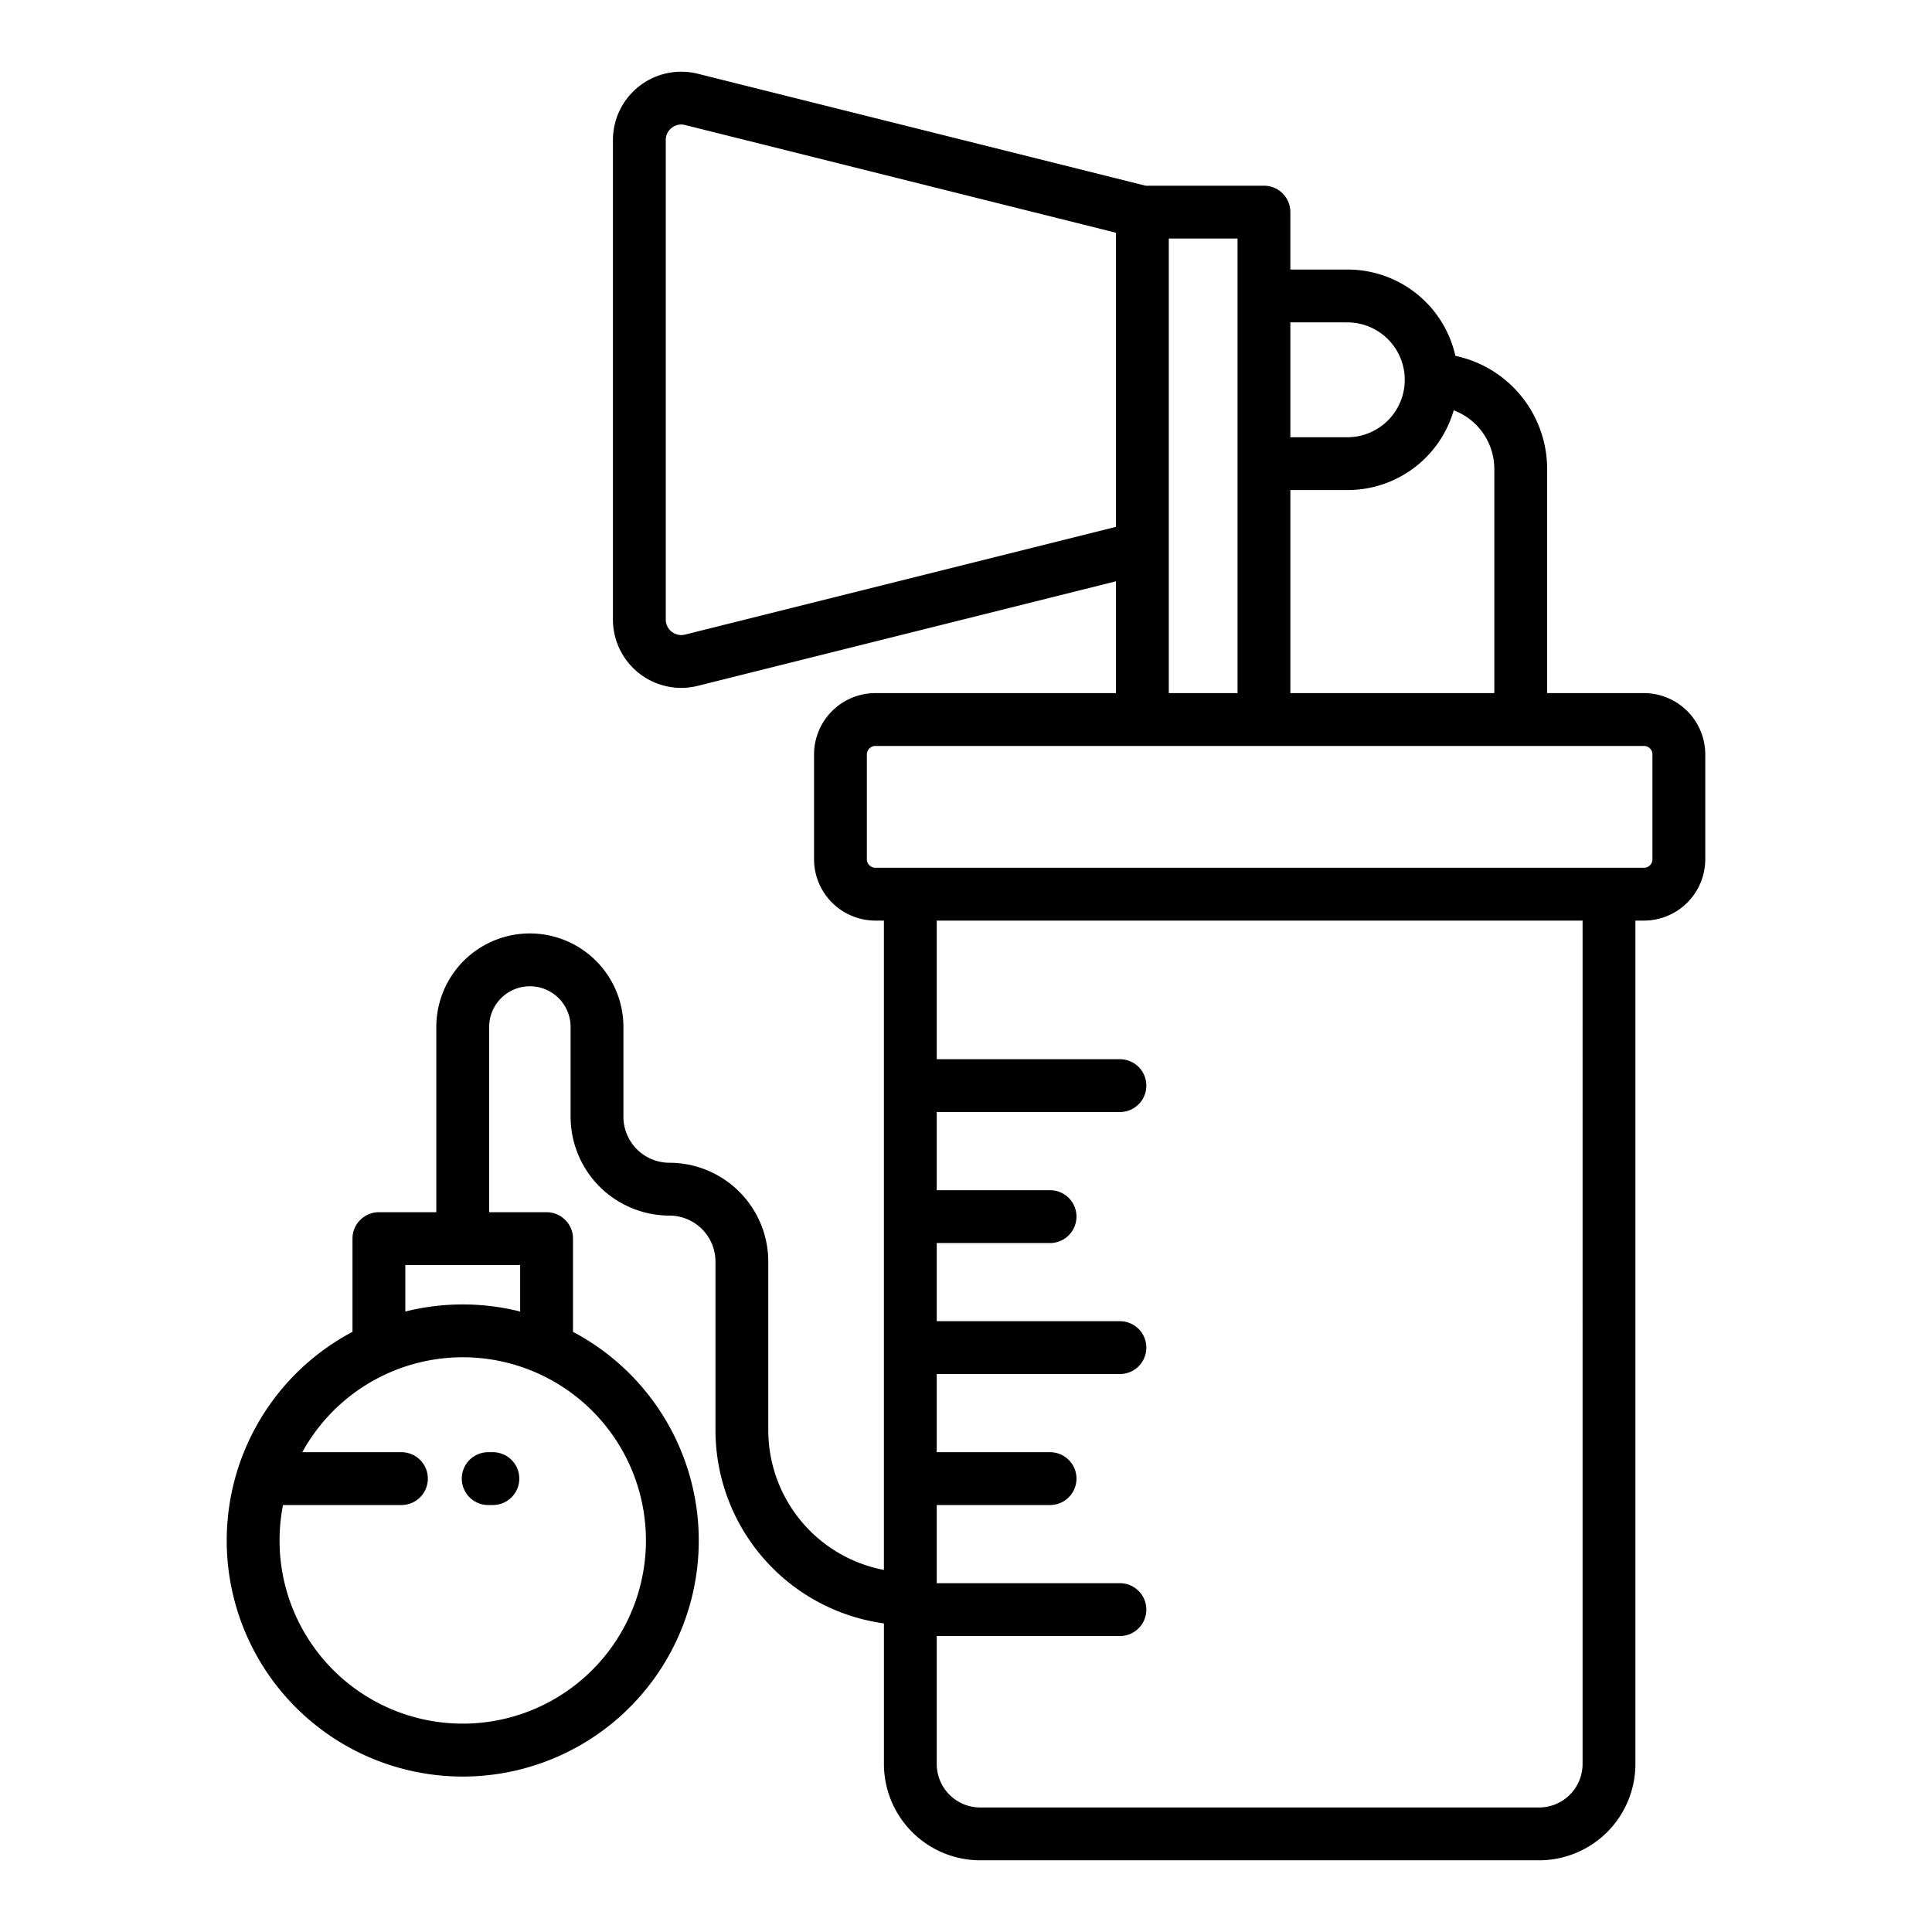 <?xml version="1.0" encoding="UTF-8"?> <svg xmlns="http://www.w3.org/2000/svg" id="Layer_1" height="512" viewBox="0 0 512 512" width="512" data-name="Layer 1"><path d="m435.657 183.681h-25.649v-59.419a30.663 30.663 0 0 0 -24.315-29.957 29.262 29.262 0 0 0 -28.515-22.873h-15.219v-15.218a7 7 0 0 0 -7-7h-31.359l-118.666-29.668a18.108 18.108 0 0 0 -22.5 17.569v127.072a18.125 18.125 0 0 0 18.066 18.113 18.253 18.253 0 0 0 4.432-.549l110.809-27.7v29.628h-63.753a16.276 16.276 0 0 0 -16.258 16.258v27.772a16.276 16.276 0 0 0 16.258 16.258h2.258v172.078a37.7 37.7 0 0 1 -30.642-36.98v-44.727a26.224 26.224 0 0 0 -26.2-26.194 12.209 12.209 0 0 1 -12.194-12.194v-23.787a24.792 24.792 0 0 0 -49.584 0v49.086h-15.213a7 7 0 0 0 -7 7v24.708a62.547 62.547 0 1 0 58.437 0v-24.708a7 7 0 0 0 -7-7h-15.219v-49.086a10.792 10.792 0 0 1 21.584 0v23.787a26.224 26.224 0 0 0 26.194 26.194 12.209 12.209 0 0 1 12.2 12.194v44.727a51.711 51.711 0 0 0 44.642 51.156v37.264a25.544 25.544 0 0 0 25.511 25.515h148.122a25.544 25.544 0 0 0 25.516-25.515v-223.516h2.258a16.276 16.276 0 0 0 16.258-16.258v-27.772a16.276 16.276 0 0 0 -16.259-16.258zm-264.479 224.555a48.547 48.547 0 1 1 -96.178-9.388h31.385a7 7 0 1 0 0-14h-26.279a48.537 48.537 0 0 1 91.072 23.388zm-33.328-60.665a62.5 62.5 0 0 0 -30.437 0v-12.322h30.437zm247.4-238.835a16.624 16.624 0 0 1 10.759 15.526v59.419h-54.05v-53.812h15.219a29.265 29.265 0 0 0 28.071-21.133zm-28.071-23.3a15.219 15.219 0 0 1 0 30.437h-15.22v-30.441zm-175.642 82.737a4.108 4.108 0 0 1 -5.1-3.986v-127.072a4.042 4.042 0 0 1 1.58-3.24 4.085 4.085 0 0 1 2.5-.877 4.224 4.224 0 0 1 1.027.13l114.2 28.552v77.941zm128.205-23.086v-81.873h18.217v120.467h-18.217zm109.658 322.398a11.529 11.529 0 0 1 -11.516 11.515h-148.122a11.529 11.529 0 0 1 -11.516-11.515v-33.921h48.546a7 7 0 0 0 0-14h-48.546v-20.716h30.03a7 7 0 0 0 0-14h-30.03v-20.717h48.546a7 7 0 1 0 0-14h-48.546v-20.716h30.03a7 7 0 0 0 0-14h-30.03v-20.715h48.546a7 7 0 0 0 0-14h-48.546v-36.731h171.154zm18.516-239.774a2.261 2.261 0 0 1 -2.258 2.258h-203.67a2.261 2.261 0 0 1 -2.258-2.258v-27.772a2.261 2.261 0 0 1 2.258-2.258h203.669a2.261 2.261 0 0 1 2.258 2.258z"></path><path d="m129.379 398.848h1.236a7 7 0 0 0 0-14h-1.236a7 7 0 1 0 0 14z"></path></svg> 
